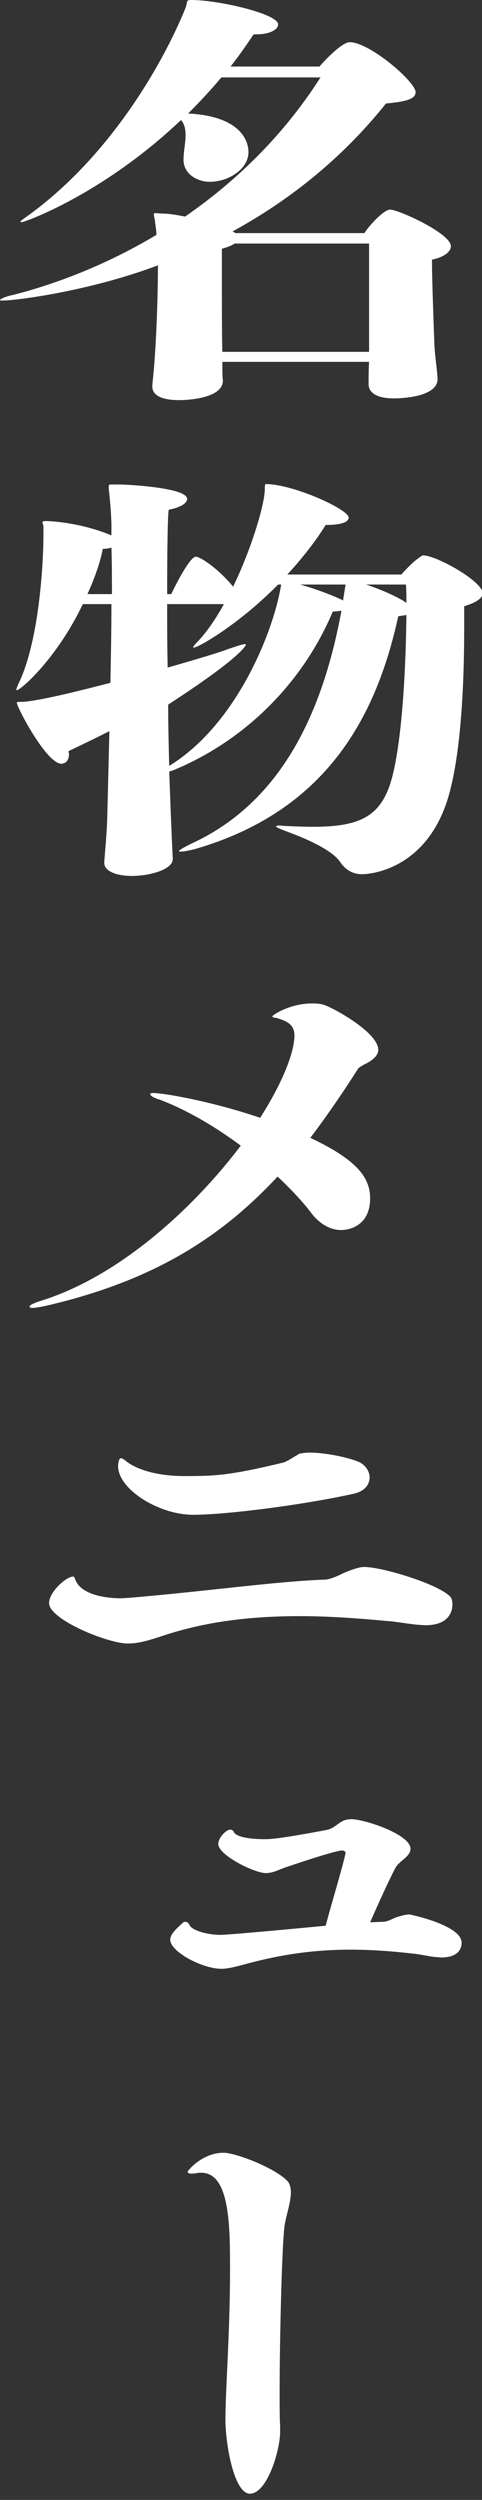 <svg width="66" height="342" viewBox="0 0 66 342" fill="none" xmlns="http://www.w3.org/2000/svg">
<rect x="0" y="0" width="66" height="342" fill="#333333" stroke="none"/>
<path d="M38.359 331.933V332.647C38.359 335.206 36.609 341.096 34.23 341.156C32.059 341.156 30.869 334.432 30.869 330.981C30.869 326.995 31.5 319.022 31.5 310.573C31.5 304.682 31.5 297.245 27.579 297.245H27.23C26.88 297.304 26.529 297.364 26.25 297.364C25.97 297.364 25.689 297.304 25.689 297.126C25.689 296.947 27.72 294.508 30.59 294.508C32.34 294.508 37.8 296.65 39.41 298.435C39.69 298.792 39.83 299.327 39.83 299.922C39.83 300.339 39.76 300.755 39.69 301.231C39.48 302.302 39.13 303.492 38.989 304.325C38.639 306.289 38.289 319.379 38.289 327.233C38.289 329.256 38.289 330.922 38.359 331.933Z" fill="white"/>
<path d="M31.99 250.597L32.06 250.716C32.55 251.371 34.44 251.609 36.19 251.609C36.96 251.609 38.01 251.609 44.66 250.359C45.85 250.121 46.34 249.288 47.25 248.991C47.53 248.931 47.81 248.872 48.09 248.872C49.91 248.872 56.21 250.954 56.21 252.918C56.21 253.989 54.74 254.524 54.18 255.476C53.34 257.023 51.73 260.593 50.68 262.973C51.31 262.973 51.94 262.914 52.5 262.914C52.92 262.914 53.55 262.616 54.04 262.378C54.95 262.021 55.86 261.902 56 261.902C56.21 261.902 63.21 263.39 63.21 265.77C63.21 266.603 62.72 267.793 60.41 267.793C60.2 267.793 59.92 267.733 59.64 267.733C58.87 267.674 57.33 267.317 56.49 267.257C53.41 266.9 50.61 266.722 48.02 266.722C42.98 266.722 38.5 267.376 33.67 268.685C32.13 269.102 31.15 269.34 30.31 269.34C27.72 269.34 23.31 267.019 23.31 265.353C23.31 264.58 24.22 263.806 24.92 263.152C25.06 262.973 25.2 262.914 25.41 262.914C25.62 262.914 25.83 263.092 25.97 263.39C26.32 264.104 28.42 264.699 30.17 264.699C31.08 264.699 36.47 264.223 44.59 263.449C45.43 260.296 47.11 254.762 47.32 253.453C47.32 253.334 47.11 253.156 46.83 253.156C46.69 253.156 45.71 253.215 39.06 255.476C38.08 255.833 37.31 256.25 36.4 256.25C34.86 256.25 29.89 253.81 29.89 252.263C29.89 251.371 31.01 250.3 31.5 250.3C31.64 250.3 31.85 250.359 31.99 250.538V250.597Z" fill="white"/>
<path d="M48.58 204.314C42 205.802 31.15 207.23 26.46 207.23C21.7 207.23 16.17 203.719 16.17 200.566C16.17 200.149 16.31 199.495 16.52 199.495C16.73 199.495 16.94 199.614 17.29 199.911C17.64 200.209 19.95 201.934 25.27 201.934C29.4 201.934 31.36 201.875 38.78 200.09C39.27 199.971 40.11 199.376 40.67 199.078C40.81 198.959 41.02 198.84 41.16 198.84C41.51 198.781 41.93 198.721 42.35 198.721C44.94 198.721 48.58 199.614 49.42 200.149C50.19 200.625 50.61 201.399 50.61 202.113C50.61 203.065 49.98 203.957 48.58 204.314ZM52.85 221.748C48.44 221.331 44.52 221.094 41.02 221.094C33.25 221.094 27.37 222.105 22.33 223.771C20.37 224.425 18.97 224.842 17.5 224.842C14.77 224.842 6.72 221.569 6.72 219.308C6.72 217.761 9.1 215.679 10.01 215.679C10.15 215.679 10.22 215.857 10.36 216.214C11.13 218.059 14.14 218.654 16.59 218.654C16.94 218.654 17.29 218.595 17.64 218.595C28.28 217.702 37.8 216.333 44.59 216.095C45.29 216.036 46.34 215.56 47.04 215.203C47.46 215.024 49 214.37 49.84 214.37C52.43 214.37 60.34 216.809 61.74 218.535C61.81 218.654 61.95 219.011 61.95 219.487C61.95 220.617 61.32 222.343 58.24 222.343C57.96 222.343 57.61 222.283 57.33 222.283C56.28 222.224 54.04 221.807 52.85 221.748Z" fill="white"/>
<path d="M4.06 178.747V178.687C4.2 178.39 5.53 177.973 5.74 177.914C16.31 174.582 26.39 165.419 32.97 156.732C29.61 154.233 25.76 151.912 21.84 150.425C21.7 150.425 20.58 150.008 20.58 149.711C20.58 149.651 20.58 149.651 20.65 149.592C20.72 149.532 20.86 149.532 21.07 149.532C22.19 149.532 28.63 150.544 35.63 152.924C40.18 145.724 40.32 142.333 40.32 141.678C40.32 140.429 39.62 139.834 38.36 139.417L37.8 139.239H37.52C37.52 139.179 37.45 139.179 37.38 139.179C37.31 139.179 37.31 139.12 37.31 139.06C37.31 139.001 37.31 139.001 37.38 138.941C37.45 138.822 39.69 137.275 42.77 137.275C43.4 137.275 43.96 137.335 44.31 137.454C45.5 137.811 51.8 141.202 51.8 143.642C51.8 143.82 51.8 144.713 49.91 145.605C49.49 145.843 49.07 146.081 49 146.26C46.83 149.651 44.66 152.805 42.49 155.661C48.93 158.695 50.68 161.135 50.68 163.931C50.68 167.561 48.02 168.275 46.69 168.275C45.08 168.275 43.61 167.263 42.63 165.954C41.51 164.467 39.9 162.741 38.01 160.956C29.89 169.703 20.37 175.415 6.09 178.687C5.46 178.806 4.9 178.925 4.48 178.925C4.34 178.925 4.2 178.925 4.13 178.866C4.06 178.866 4.06 178.806 4.06 178.747Z" fill="white"/>
<path d="M23.659 117.453V117.513C23.659 118.941 20.579 119.833 17.989 119.833C16.239 119.833 14.279 119.298 14.279 118.048V117.929C14.349 116.68 14.629 114.359 14.699 111.384L14.979 100.02C13.019 101.031 10.989 101.983 9.379 102.757C9.379 102.876 9.449 103.054 9.449 103.173C9.449 103.947 9.029 104.482 8.399 104.482C6.369 104.482 2.309 96.747 2.309 96.152C2.309 95.914 2.729 96.093 3.639 95.974C6.159 95.676 10.499 94.605 15.119 93.415C15.189 89.845 15.259 86.275 15.259 82.645H11.339C7.769 90.142 2.799 94.427 2.309 94.427C2.239 94.427 2.239 94.427 2.239 94.367C2.239 94.248 2.379 93.832 2.729 93.118C5.389 87.227 5.949 76.993 5.949 73.126V71.995C5.949 71.817 5.809 71.579 5.809 71.46C5.809 71.341 5.949 71.281 6.299 71.281C6.579 71.281 10.849 71.4 15.259 73.245V71.638C15.189 69.734 15.119 69.02 14.909 66.997C14.839 66.283 14.909 66.283 15.259 66.283H16.379C17.359 66.283 25.619 66.7 25.619 68.246C25.619 68.782 24.919 69.377 23.099 69.734C22.959 70.626 22.889 75.208 22.889 81.277H23.449C24.149 79.79 26.039 76.16 26.809 76.16C27.509 76.16 30.099 78.004 31.919 80.266C34.509 74.91 36.259 68.901 36.259 66.938C36.259 66.224 36.329 66.224 36.399 66.224C40.109 66.224 47.739 69.674 47.739 70.805C47.739 71.4 46.829 71.817 44.589 71.817C43.469 73.661 41.649 76.1 39.339 78.6H54.949C54.949 78.6 56.419 76.933 57.259 76.398C57.679 76.1 57.749 75.981 57.959 75.981C59.709 75.981 66.079 79.492 66.079 81.158C66.079 81.753 65.449 82.348 63.559 82.943V86.156C63.559 94.01 63.069 103.768 61.249 109.48C58.309 118.643 51.169 119.595 49.559 119.595C48.509 119.595 47.459 119.179 46.619 117.989C45.709 116.561 42.909 115.073 38.989 113.645C38.219 113.348 37.799 113.169 37.799 113.05C37.799 112.991 38.009 112.931 38.289 112.931C38.499 112.931 38.709 112.991 38.989 112.991C40.319 113.05 41.649 113.11 42.839 113.11C48.929 113.11 51.799 111.86 53.339 107.517C55.019 102.638 55.579 91.57 55.649 84.133L54.529 84.311C51.519 98.175 44.589 110.968 26.739 116.144C25.829 116.382 25.129 116.501 24.779 116.501C24.569 116.501 24.499 116.501 24.499 116.442C24.499 116.323 24.989 116.025 26.039 115.49C38.009 110.075 44.029 98.353 46.759 83.538C46.409 83.597 46.059 83.657 45.569 83.657C41.789 92.701 34.229 101.031 23.729 105.375L23.169 105.553C23.519 115.073 23.589 116.085 23.659 117.453ZM38.499 79.968H38.079C32.759 85.382 27.159 88.596 26.529 88.596C26.459 88.596 26.459 88.596 26.459 88.536C26.459 88.417 26.739 88.12 27.299 87.525C28.489 86.216 29.609 84.549 30.659 82.645H22.889C22.889 85.382 22.889 88.298 22.959 91.332C26.879 90.202 30.099 89.25 31.289 88.774C32.549 88.358 33.249 88.12 33.529 88.12C33.599 88.12 33.669 88.12 33.669 88.179C33.669 88.358 32.759 90.083 23.029 96.39C23.029 99.246 23.099 102.102 23.169 104.78C32.479 99.067 37.519 86.216 38.499 79.968ZM11.969 81.277H15.329C15.329 79.195 15.329 77.052 15.259 74.91C14.909 75.029 14.489 75.089 14.069 75.089C13.789 76.636 13.089 78.838 11.969 81.277ZM46.969 82.169L47.319 79.968H41.089C43.469 80.623 45.989 81.634 46.899 82.11L46.969 82.169ZM55.579 79.968H50.119C52.289 80.682 54.529 81.694 55.649 82.467C55.649 81.515 55.649 80.742 55.579 79.968Z" fill="white"/>
<path d="M50.54 49.504H30.45C30.45 50.932 30.45 51.706 30.52 52.003V52.062C30.52 54.502 25.69 54.74 24.5 54.74C22.54 54.74 20.86 54.264 20.86 52.895V52.598C21.49 47.184 21.63 38.734 21.63 36.295C12.18 39.865 2.1 41.114 0.42 41.114C0.14 41.114 0 41.114 0 41.055C0 40.877 0.91 40.52 1.82 40.341C7.21 38.972 14.28 36.414 21.42 32.13C21.42 31.535 21.28 30.821 21.21 30.166C21.14 29.75 21.07 29.453 21.07 29.334C21.07 29.215 21.14 29.155 21.28 29.155C21.49 29.155 21.77 29.215 22.26 29.215C23.03 29.215 24.15 29.393 25.34 29.631C32.06 24.99 38.64 18.802 43.89 10.591H30.31C28.91 12.257 27.37 13.923 25.76 15.53C32.76 15.886 34.02 19.099 34.02 20.825C34.02 23.086 31.36 24.871 28.7 24.871C27.16 24.871 25.13 23.919 25.13 21.837C25.13 20.765 25.41 19.576 25.41 18.505C25.41 17.672 25.27 16.957 24.78 16.422C14.07 26.596 3.36 30.404 2.94 30.404C2.87 30.404 2.8 30.345 2.8 30.345C2.8 30.226 3.08 30.047 3.57 29.691C14.77 21.718 22.12 9.104 25.34 1.25C25.76 0.179 25.41 0 26.18 0C29.96 0 38.08 1.904 38.08 3.332C38.08 4.046 36.96 4.7 35.07 4.7H34.72C33.74 6.188 32.69 7.676 31.57 9.104H43.75C44.38 8.33 46.83 5.771 47.88 5.771C50.61 5.771 56.91 11.186 56.91 12.614C56.91 13.626 55.3 13.923 52.85 14.161C46.62 21.956 39.27 27.608 31.85 31.654L32.06 31.773C32.13 31.832 32.2 31.832 32.2 31.892H49.91C50.33 31.119 52.5 28.679 53.41 28.679C54.6 28.679 61.74 31.951 61.74 33.677C61.74 34.391 60.9 35.164 59.15 35.522V35.998C59.15 38.139 59.43 45.993 59.5 47.541C59.57 48.671 59.85 50.635 59.92 51.825C59.92 54.443 54.53 54.502 53.9 54.502C52.29 54.502 50.47 54.086 50.47 52.538C50.47 51.646 50.47 50.635 50.54 49.504ZM50.54 48.136V33.32H32.13C31.78 33.558 31.22 33.796 30.38 34.034V37.128C30.38 40.877 30.38 46.767 30.45 48.136H50.54Z" fill="white"/>
</svg>
